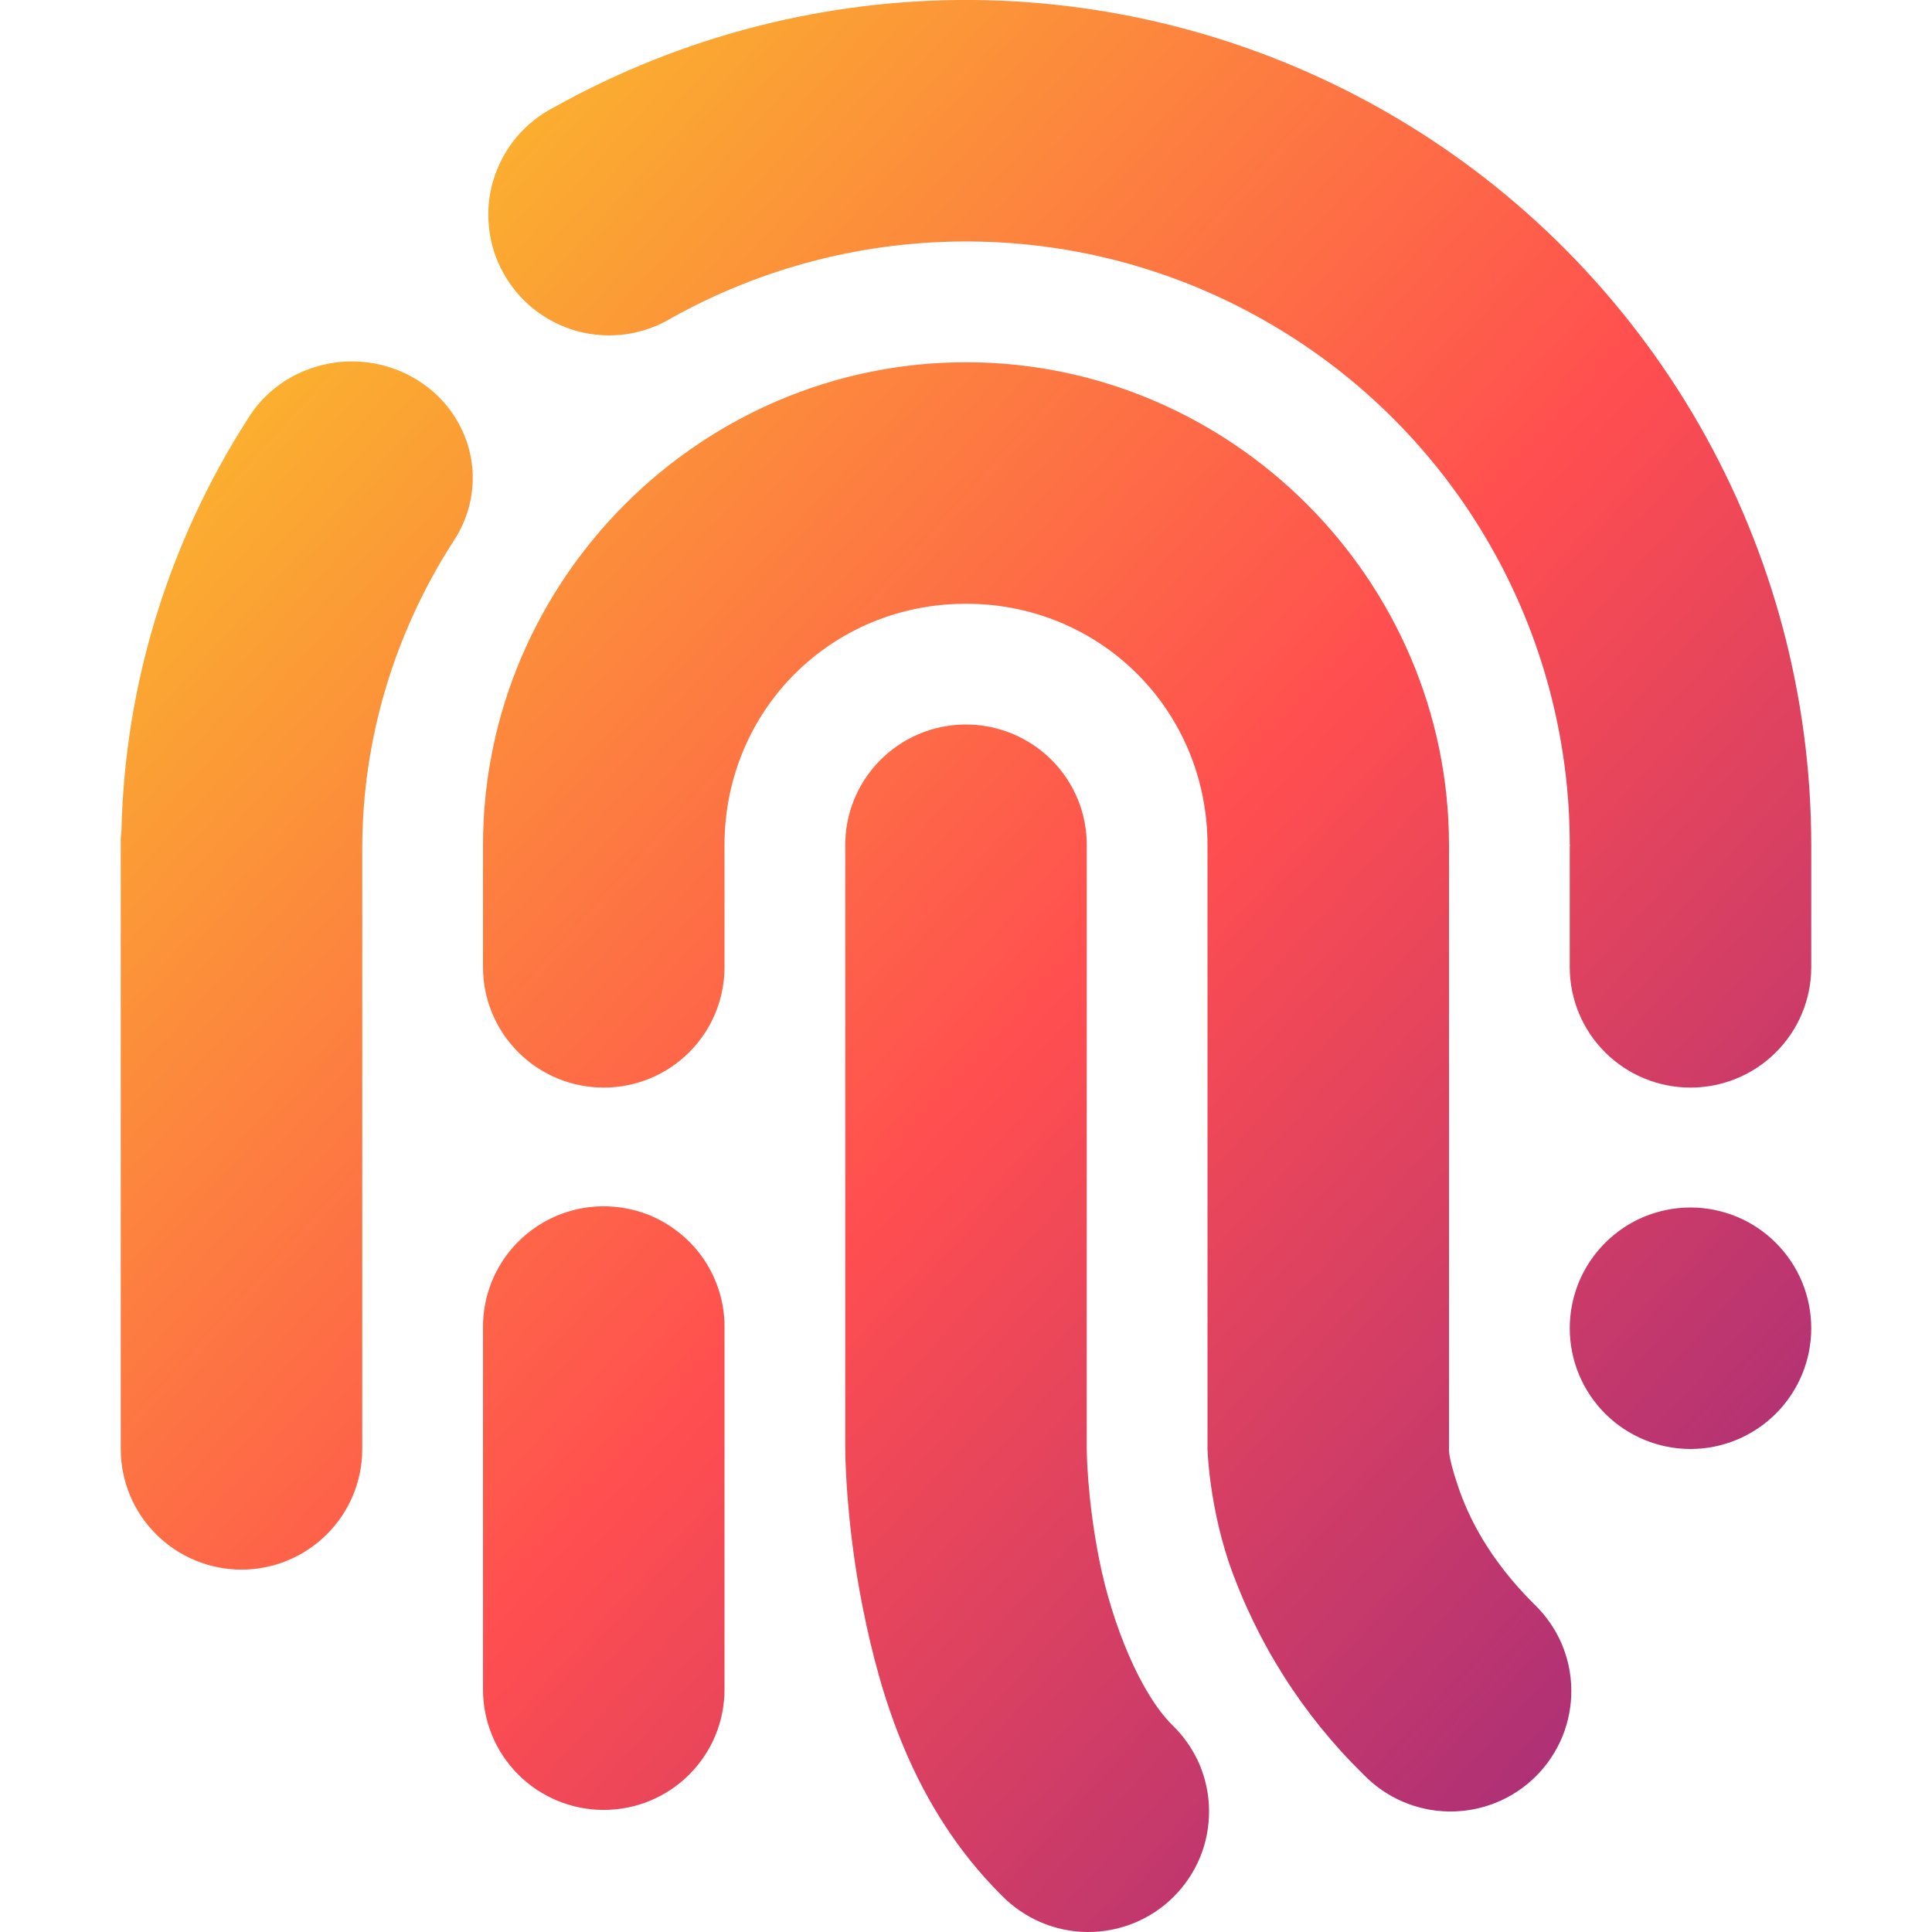<svg width="16" height="16" viewBox="0 0 16 16" fill="none" xmlns="http://www.w3.org/2000/svg">
<g clip-path="url(#clip0_735_23)">
<path d="M8.072 0C6.852 -0.012 5.649 0.295 4.584 0.891C4.465 0.952 4.36 1.037 4.274 1.14C4.189 1.243 4.125 1.363 4.086 1.491C4.047 1.619 4.035 1.754 4.05 1.887C4.064 2.02 4.105 2.149 4.171 2.265C4.236 2.382 4.324 2.485 4.43 2.567C4.536 2.649 4.657 2.709 4.786 2.744C4.916 2.778 5.051 2.786 5.183 2.768C5.316 2.749 5.444 2.704 5.559 2.635C6.319 2.21 7.178 1.991 8.05 2C8.921 2.008 9.776 2.245 10.527 2.686C11.28 3.126 11.904 3.755 12.338 4.511C12.772 5.267 13 6.123 13 6.994C13.001 6.997 13.001 6.999 13.002 7.002C13.001 7.005 13.001 7.008 13 7.012V8.01C13 8.274 13.105 8.528 13.293 8.715C13.48 8.902 13.735 9.007 14 9.007C14.265 9.007 14.52 8.902 14.707 8.715C14.895 8.528 15 8.274 15 8.01V7.012C15 7.006 15 7 15 6.994C14.999 5.774 14.679 4.576 14.072 3.518C13.465 2.46 12.592 1.578 11.539 0.961C10.487 0.344 9.292 0.013 8.072 0ZM2.955 2.994C2.776 2.987 2.598 3.027 2.439 3.109C2.281 3.191 2.149 3.313 2.057 3.461C1.396 4.489 1.033 5.669 1.006 6.879C1.003 6.9 1.001 6.92 1 6.941V12C1 12.265 1.105 12.519 1.293 12.706C1.48 12.893 1.735 12.999 2 12.999C2.265 12.999 2.52 12.893 2.707 12.706C2.895 12.519 3 12.265 3 12V7.029C3 6.128 3.263 5.246 3.756 4.481C3.851 4.338 3.906 4.173 3.914 4.003C3.922 3.833 3.884 3.664 3.802 3.513C3.721 3.362 3.6 3.235 3.451 3.144C3.302 3.053 3.131 3.001 2.955 2.994ZM8 3C5.802 3 4 4.803 4 7C4 7.002 4 7.004 4 7.006C4 7.008 4 7.01 4 7.012V8.01C4 8.274 4.105 8.528 4.293 8.715C4.48 8.902 4.735 9.007 5 9.007C5.265 9.007 5.52 8.902 5.707 8.715C5.895 8.528 6 8.274 6 8.01V7.012C6 7.008 6 7.004 6 7C6 5.884 6.883 5 8 5C9.116 5 10 5.884 10 7C10 7.002 10 7.004 10 7.006C10 7.008 10 7.01 10 7.012V11.998C10 11.998 10.01 12.437 10.176 12.937C10.407 13.602 10.789 14.204 11.293 14.697C11.385 14.792 11.495 14.868 11.618 14.921C11.74 14.973 11.871 15.001 12.004 15.002C12.137 15.003 12.268 14.978 12.391 14.928C12.514 14.878 12.626 14.804 12.72 14.71C12.814 14.616 12.888 14.505 12.939 14.382C12.989 14.259 13.014 14.128 13.013 13.996C13.012 13.863 12.984 13.732 12.932 13.61C12.879 13.489 12.803 13.379 12.707 13.287C12.324 12.906 12.157 12.554 12.074 12.306C11.99 12.058 12 11.998 12 11.998V7.012C12 7.008 12 7.004 12 7C12 4.803 10.197 3 8 3ZM7.984 6C7.719 6.004 7.467 6.113 7.282 6.303C7.098 6.492 6.996 6.747 7 7.012V11.998C7 11.998 7 12.591 7.145 13.314C7.29 14.038 7.557 14.961 8.293 15.695C8.385 15.79 8.496 15.866 8.618 15.919C8.74 15.971 8.871 15.999 9.004 16C9.137 16.001 9.268 15.976 9.391 15.926C9.514 15.876 9.626 15.802 9.72 15.708C9.814 15.614 9.888 15.503 9.939 15.38C9.989 15.258 10.014 15.126 10.013 14.994C10.012 14.861 9.984 14.73 9.932 14.608C9.879 14.487 9.803 14.377 9.707 14.285C9.442 14.021 9.21 13.448 9.105 12.925C9 12.402 9 11.998 9 11.998V7.012C9.002 6.878 8.977 6.746 8.927 6.622C8.876 6.498 8.802 6.386 8.707 6.292C8.612 6.197 8.499 6.123 8.375 6.073C8.251 6.023 8.118 5.998 7.984 6ZM4.984 9.99C4.72 9.994 4.467 10.103 4.283 10.292C4.098 10.481 3.997 10.736 4 11V13.992C4 14.256 4.105 14.51 4.293 14.697C4.48 14.884 4.735 14.989 5 14.989C5.265 14.989 5.52 14.884 5.707 14.697C5.895 14.51 6 14.256 6 13.992V11C6.002 10.866 5.977 10.734 5.926 10.611C5.876 10.487 5.801 10.375 5.706 10.281C5.611 10.187 5.499 10.113 5.375 10.062C5.251 10.013 5.118 9.988 4.984 9.99ZM14 10C13.869 10 13.739 10.026 13.617 10.076C13.496 10.126 13.386 10.2 13.293 10.293C13.2 10.386 13.126 10.496 13.076 10.617C13.026 10.738 13 10.868 13 11C13 11.265 13.105 11.519 13.293 11.707C13.48 11.894 13.735 12 14 12C14.265 12 14.52 11.894 14.707 11.707C14.895 11.519 15 11.265 15 11C15 10.868 14.974 10.738 14.924 10.617C14.874 10.496 14.8 10.386 14.707 10.293C14.614 10.2 14.504 10.126 14.383 10.076C14.261 10.026 14.131 10 14 10Z" fill="url(#paint0_linear_735_23)"/>
</g>
<defs>
<linearGradient id="paint0_linear_735_23" x1="0.798" y1="0.157" x2="17.212" y2="14.959" gradientUnits="userSpaceOnUse">
<stop stop-color="#F9D423"/>
<stop offset="0.516" stop-color="#FF4E50"/>
<stop offset="0.991" stop-color="#8A2387"/>
</linearGradient>
<clipPath id="clip0_735_23">
<rect width="16" height="16" fill="white"/>
</clipPath>
</defs>
</svg>
